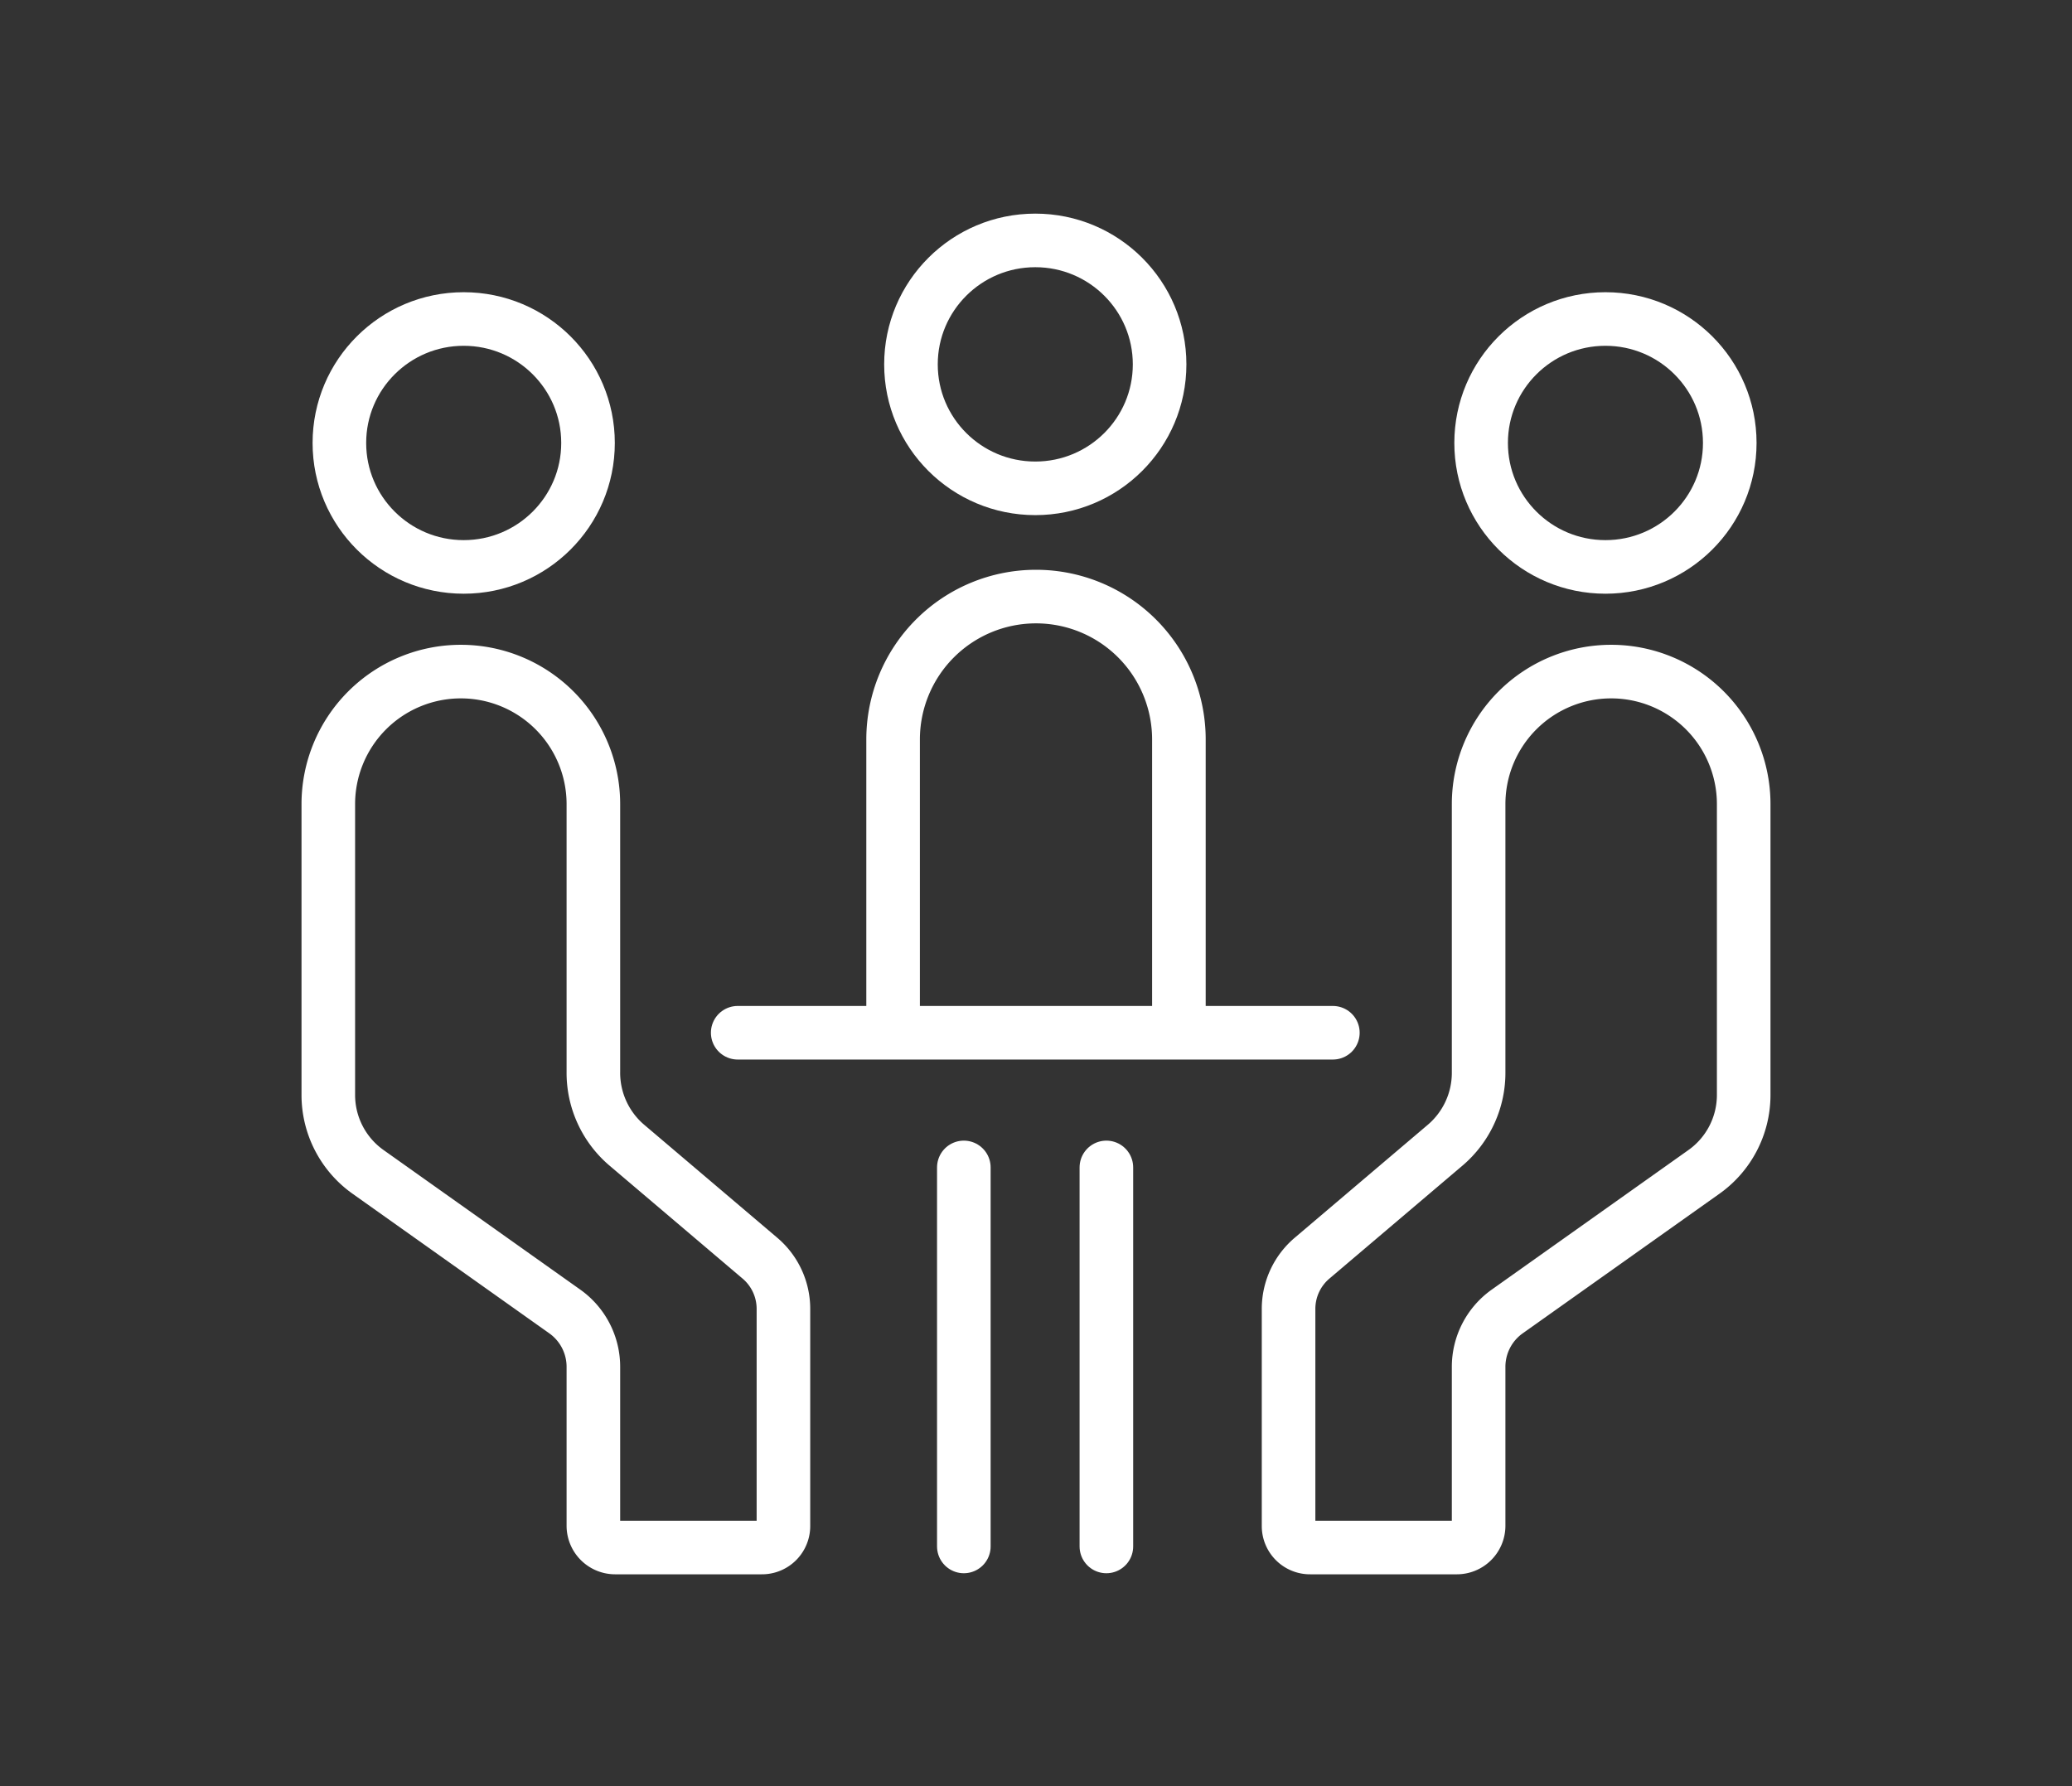 <?xml version="1.0" encoding="UTF-8"?> <svg xmlns="http://www.w3.org/2000/svg" id="图层_1" data-name="图层 1" viewBox="0 0 58 50"><rect x="0" y="0" width="58" height="50" fill="#333333" stroke="none"/><defs><style>.cls-1{fill:#fff;opacity:0;}.cls-2,.cls-3{fill:none;stroke:#fff;stroke-miterlimit:10;stroke-width:1.5px;}.cls-3{stroke-linecap:round;}</style></defs><title>5-WH</title><rect class="cls-1" width="58" height="50"></rect><path class="cls-2" d="M16.61,30V22.51A3.71,3.71,0,0,0,12.9,18.8h0a3.71,3.71,0,0,0-3.71,3.71v8.14a2.64,2.64,0,0,0,1.12,2.16l5.51,3.91a1.9,1.9,0,0,1,.79,1.55v4.45a.61.61,0,0,0,.61.6h4.1a.6.6,0,0,0,.61-.6V36.65a1.86,1.86,0,0,0-.67-1.44l-3.71-3.15A2.66,2.66,0,0,1,16.61,30Z"></path><path class="cls-2" d="M41.39,30V22.51A3.71,3.71,0,0,1,45.1,18.8h0a3.71,3.71,0,0,1,3.71,3.71v8.14a2.64,2.64,0,0,1-1.12,2.16l-5.51,3.91a1.9,1.9,0,0,0-.79,1.55v4.45a.61.61,0,0,1-.61.6h-4.1a.6.6,0,0,1-.61-.6V36.65a1.86,1.86,0,0,1,.67-1.44l3.71-3.15A2.66,2.66,0,0,0,41.39,30Z"></path><ellipse class="cls-2" cx="12.98" cy="12.4" rx="3.48" ry="3.47"></ellipse><ellipse class="cls-2" cx="44.94" cy="12.4" rx="3.48" ry="3.47"></ellipse><line class="cls-3" x1="20.65" y1="28.91" x2="37.31" y2="28.91"></line><ellipse class="cls-2" cx="28.98" cy="10.2" rx="3.48" ry="3.47"></ellipse><path class="cls-2" d="M33,29V20.7a4,4,0,0,0-4-4h0a4,4,0,0,0-4,4V29"></path><line class="cls-3" x1="26.98" y1="32.68" x2="26.98" y2="43.29"></line><line class="cls-3" x1="30.97" y1="32.68" x2="30.97" y2="43.29"></line></svg> 